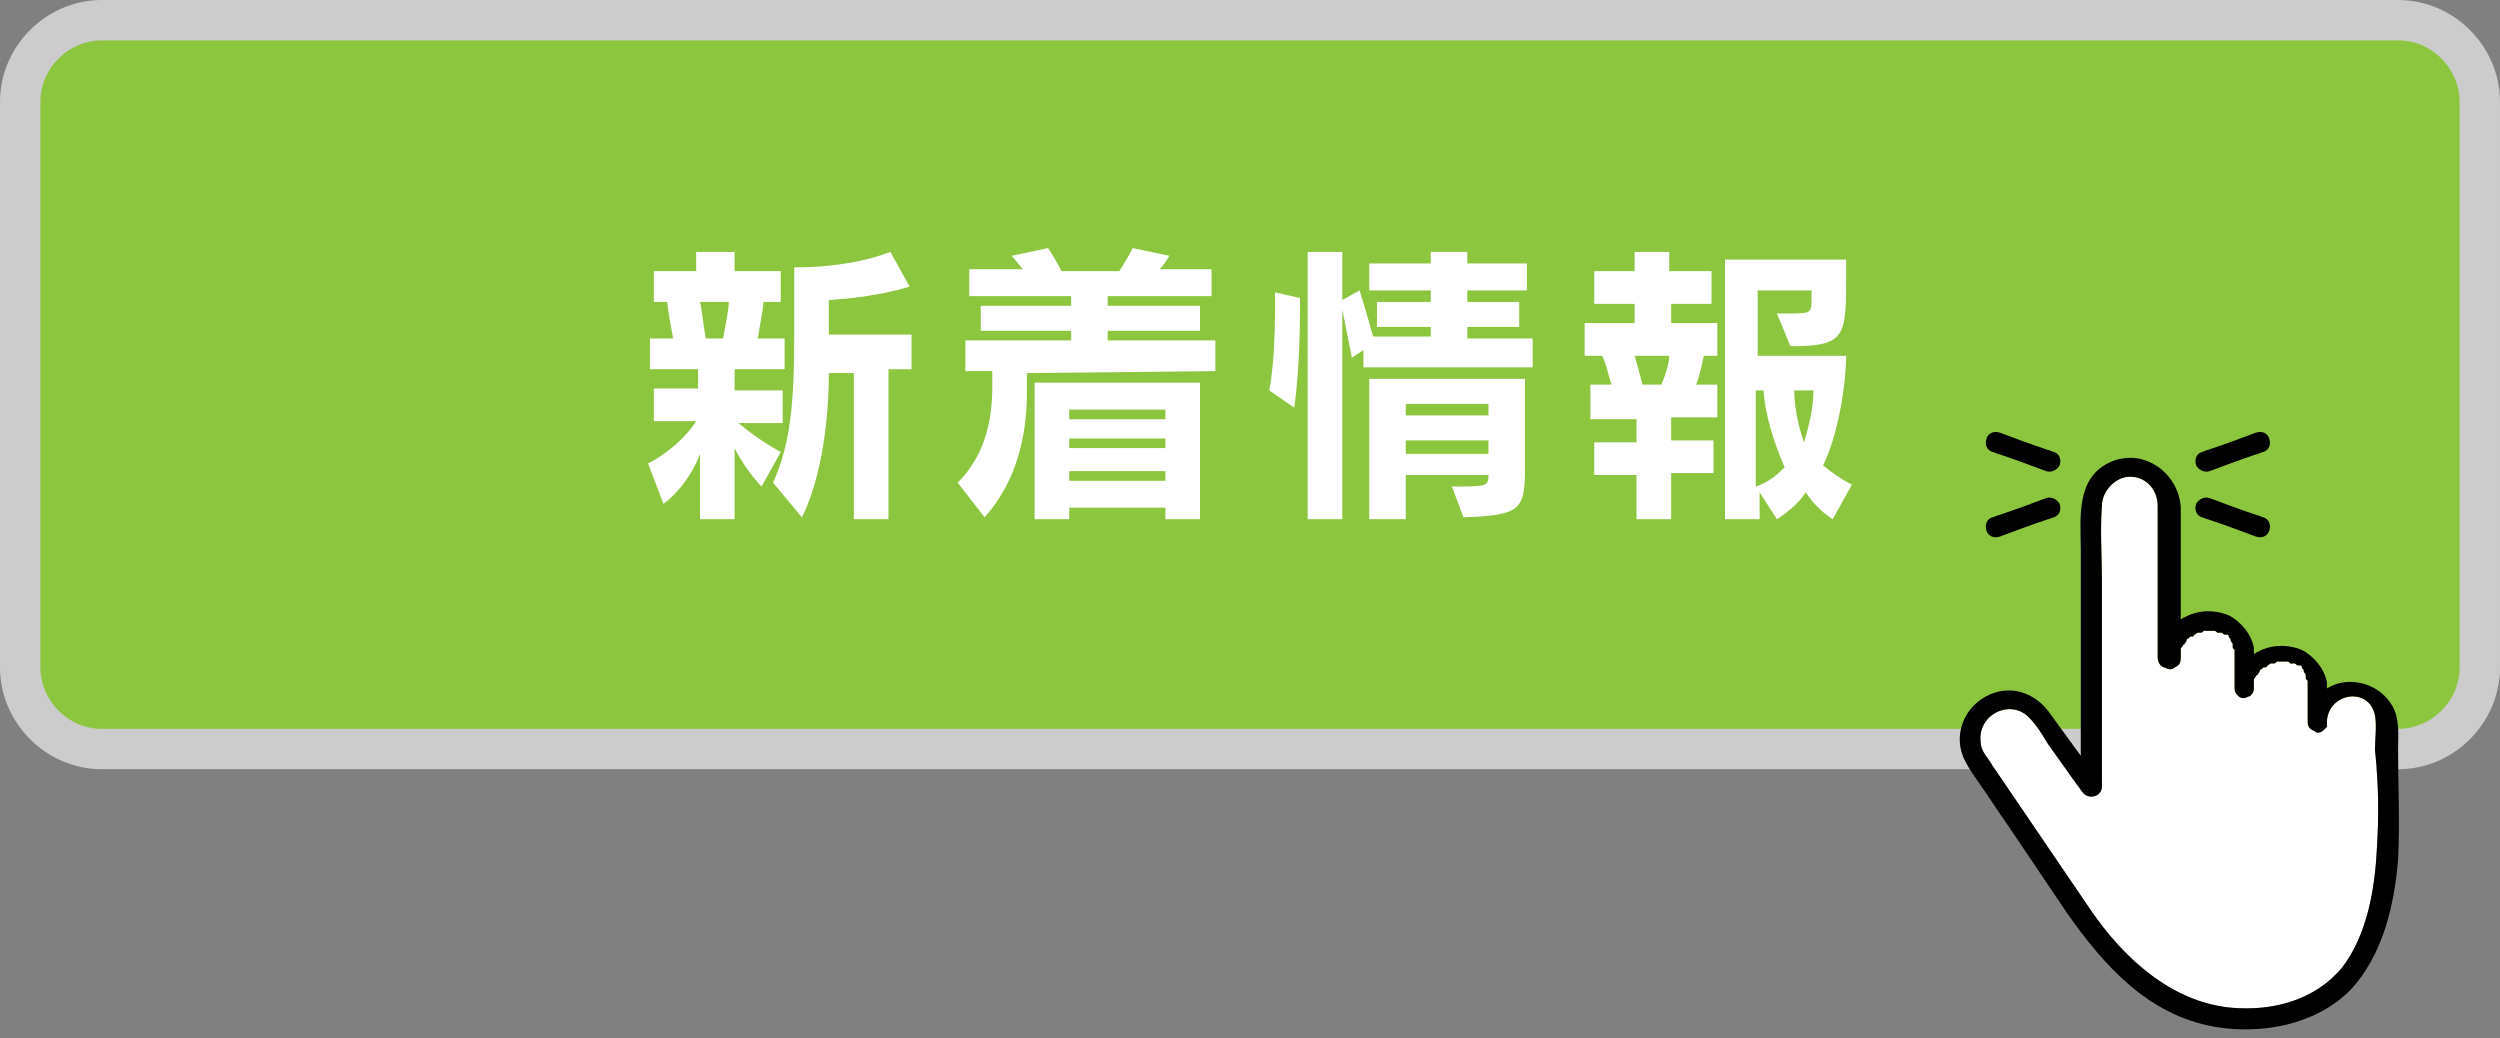 <?xml version="1.0" encoding="utf-8"?>
<!-- Generator: Adobe Illustrator 27.4.1, SVG Export Plug-In . SVG Version: 6.00 Build 0)  -->
<svg version="1.1" id="レイヤー_1" xmlns="http://www.w3.org/2000/svg" xmlns:xlink="http://www.w3.org/1999/xlink" x="0px"
	 y="0px" viewBox="0 0 130 54" style="enable-background:new 0 0 130 54;" xml:space="preserve">
<rect x="0" y="0" width="130" height="54" fill="#808080" stroke="none"/>
<style type="text/css">
	.st0{fill:#8CC63F;}
	.st1{fill:#CCCCCC;}
	.st2{fill:#FFFFFF;}
</style>
<g>
	<g>
		<g>
			<path class="st0" d="M5.3,39C2.9,39,1,37.1,1,34.7V5.3C1,2.9,2.9,1,5.3,1h119.4c2.4,0,4.3,1.9,4.3,4.3v29.4
				c0,2.4-1.9,4.3-4.3,4.3H5.3z"/>
			<path class="st1" d="M124.7,2.1c1.8,0,3.2,1.5,3.2,3.2v29.4c0,1.8-1.5,3.2-3.2,3.2H5.3c-1.8,0-3.2-1.5-3.2-3.2V5.3
				c0-1.8,1.5-3.2,3.2-3.2L124.7,2.1 M124.7,0H5.3C2.4,0,0,2.4,0,5.3v29.4C0,37.6,2.4,40,5.3,40h119.4c2.9,0,5.3-2.4,5.3-5.3V5.3
				C130,2.4,127.6,0,124.7,0L124.7,0z"/>
		</g>
		<g>
			<g>
				<path class="st2" d="M38.2,19.3v1h2.5V22h-2.3c1.2,1,2.2,1.5,2.2,1.5l-1,1.8c0,0-0.8-0.8-1.4-2V27h-1.8v-3.4
					c-0.4,1.1-1.2,2.1-1.9,2.6l-0.8-2.1c1-0.5,2-1.4,2.5-2.2H34v-1.7h2.3v-1h-2.5v-1.6H35c-0.1-0.6-0.3-1.6-0.3-1.9H34v-1.6h2.2v-1
					h2v1h2.4v1.6h-0.9c0,0.3-0.2,1.3-0.3,1.9h1.4v1.6h-2.6C38.2,19.2,38.2,19.3,38.2,19.3z M36.4,15.7c0.1,0.4,0.2,1.4,0.3,1.9h0.9
					c0.1-0.6,0.3-1.5,0.3-1.9C37.9,15.7,36.4,15.7,36.4,15.7z M46.2,19.4V27h-1.8v-7.6h-1.3c0,2.5-0.4,5.5-1.4,7.5l-1.5-1.8
					c0.9-2,1.1-4.1,1.1-7.7v-3.5c0,0,0,0,0.1,0c0.5,0,2.8,0,4.9-0.8l1,1.8c-1.9,0.6-4.2,0.7-4.2,0.7v1.8h4.3v1.8h-1.2
					C46.2,19.2,46.2,19.4,46.2,19.4z"/>
				<path class="st2" d="M53.4,19.4v1c0,2.4-0.6,4.7-2.2,6.5l-1.4-1.8c1.3-1.3,1.8-3,1.8-5v-0.8h-1.4v-1.6h5.5v-0.5H51v-1.3h4.7
					v-0.5h-5.3V14h2.8c-0.2-0.2-0.4-0.5-0.6-0.7l1.9-0.4c0.2,0.3,0.5,0.8,0.7,1.2h3c0.2-0.3,0.5-0.8,0.7-1.2l1.9,0.4
					c-0.1,0.2-0.3,0.5-0.5,0.7H63v1.4h-5.4v0.5h4.8v1.3h-4.8v0.5h5.6v1.6L53.4,19.4L53.4,19.4z M60.6,27v-0.6h-5V27h-1.8v-7.1h8.6
					V27H60.6z M60.6,21.3h-5v0.5h5V21.3z M60.6,22.8h-5v0.5h5V22.8z M60.6,24.5h-5V25h5V24.5z"/>
				<path class="st2" d="M67.3,21.2L66,20.3c0.3-1.5,0.3-3.7,0.3-4.6c0-0.3,0-0.5,0-0.5l1.3,0.3c0,0,0,0.1,0,0.2
					C67.6,16.5,67.6,19.1,67.3,21.2z M70.9,19.1v-0.9l-0.6,0.4c-0.2-1-0.5-2.5-0.5-2.5V27H68V13.1h1.8v2.5l0.9-0.5
					c0,0,0.4,1.3,0.7,2.4h3V17h-2.8v-1.3h2.8v-0.6h-3.2v-1.4h3.2v-0.6h1.9v0.6h3.1v1.4h-3.1v0.6H79V17h-2.7v0.6h3.4v1.5H70.9z
					 M76.1,26.9l-0.6-1.6c1.8,0,1.9,0,1.9-0.6h-4.3V27h-1.9v-7.3h8.1v4.6C79.3,26.5,79.1,26.8,76.1,26.9z M77.4,21h-4.3v0.6h4.3V21z
					 M77.4,22.9h-4.3v0.7h4.3V22.9z"/>
				<path class="st2" d="M88.6,18.5c-0.1,0.4-0.2,1-0.4,1.5h1.1v1.7h-2.4v1.2h2.2v1.7h-2.2V27h-1.8v-2.3h-2.2V23h2.2v-1.2h-2.4V20
					h1.1c-0.2-0.6-0.3-1.2-0.5-1.5h-0.9v-1.7H85v-1h-2.1v-1.7H85v-1h1.8v1H89v1.7h-2.1v1h2.4v1.7H88.6z M85,18.5
					c0.1,0.4,0.3,1,0.4,1.5h1c0.2-0.5,0.4-1.1,0.4-1.5H85z M95.3,27c-0.6-0.4-1-0.8-1.4-1.4c-0.4,0.6-0.9,1-1.5,1.4l-0.9-1.4V27
					h-1.8V13.5H96v1.3c0,2.8-0.2,3.2-2.9,3.2l-0.7-1.7c0.2,0,0.4,0,0.5,0c1.3,0,1.3,0,1.3-0.8v-0.4h-2.8v3.4H96
					c0,1.4-0.4,4.1-1.2,5.7c0.5,0.4,0.9,0.7,1.5,1L95.3,27z M91.7,20.3h-0.4v5c0.6-0.2,1-0.5,1.5-1C92.2,22.9,91.8,21.6,91.7,20.3z
					 M93.3,20.3c0,0.8,0.2,1.8,0.5,2.7c0.3-0.9,0.5-1.9,0.5-2.7H93.3z"/>
			</g>
		</g>
	</g>
	<g>
		<g>
			<g>
				<path class="st2" d="M123.6,44.1c-0.1,2.1-0.5,4.5-1.8,6.2c-1.4,1.7-3.6,2.3-5.8,2.1c-3.1-0.3-5.6-2.6-7.3-5.1
					c-1.7-2.5-3.4-5-5.1-7.5c-0.2-0.4-0.6-0.7-0.6-1.2c-0.2-1.4,1.5-2.3,2.5-1.3c0.4,0.4,0.7,0.9,1,1.4c0.5,0.7,1,1.4,1.5,2.1
					c0.1,0.1,0.2,0.3,0.3,0.4c0.2,0.3,0.7,0.3,0.9,0c0.1-0.1,0.1-0.3,0.1-0.4c0-3.5,0-7.1,0-10.6c0-1.3-0.1-2.6,0-3.9
					c0-0.7,0.6-1.4,1.3-1.5c0.9-0.1,1.6,0.6,1.6,1.5c0,0.6,0,1.2,0,1.8c0,2,0,4.1,0,6.1c0,0.2,0.1,0.4,0.3,0.5
					c0.1,0,0.2,0.1,0.3,0.1c0.1,0,0.2,0,0.3-0.1c0.2-0.1,0.3-0.2,0.3-0.5c0-0.1,0-0.1,0-0.2c0,0,0-0.1,0-0.1c0,0,0-0.1,0-0.1
					c0-0.1,0-0.1,0.1-0.2c0,0,0,0,0,0c0,0,0,0,0,0c0,0,0-0.1,0.1-0.1c0-0.1,0.1-0.1,0.1-0.2c0,0,0,0,0,0c0,0,0,0,0,0
					c0,0,0-0.1,0.1-0.1c0,0,0.1-0.1,0.1-0.1c0,0,0,0,0.1,0c0,0,0.1,0,0.1-0.1c0.1,0,0.1-0.1,0.2-0.1c0,0,0,0,0,0c0,0,0,0,0,0
					c0,0,0.1,0,0.1,0c0.1,0,0.1,0,0.2-0.1c0,0,0,0,0,0c0,0,0.1,0,0.1,0c0.1,0,0.1,0,0.2,0c0,0,0.1,0,0.1,0c0,0,0,0,0.1,0
					c0.1,0,0.1,0,0.2,0.1c0,0,0,0,0.1,0c0,0,0.1,0,0.1,0c0.1,0,0.1,0.1,0.2,0.1c0,0,0,0,0,0c0,0,0,0,0.1,0c0.1,0,0.1,0.1,0.1,0.1
					c0,0,0,0.1,0.1,0.1c-0.1-0.1,0,0,0,0.1c0,0.1,0.1,0.1,0.1,0.2c0,0,0,0.1,0,0.1c0,0,0,0,0,0c0,0.1,0,0.1,0.1,0.2c0,0,0,0.1,0,0.1
					c0,0,0,0,0,0c0,0,0,0,0,0c0,0.3,0,0.6,0,0.9c0,0.3,0,0.7,0,1c0,0.2,0.1,0.3,0.2,0.4c0.1,0.1,0.2,0.1,0.3,0.1
					c0.1,0,0.2-0.1,0.3-0.1c0.1-0.1,0.2-0.2,0.2-0.4c0-0.1,0-0.1,0-0.2c0,0,0-0.1,0-0.1c0,0,0-0.1,0-0.1c0-0.1,0-0.1,0.1-0.2
					c0,0,0,0,0,0c0,0,0,0,0,0c0,0,0-0.1,0.1-0.1c0-0.1,0.1-0.1,0.1-0.2c0,0,0,0,0,0c0,0,0,0,0,0c0,0,0-0.1,0.1-0.1
					c0,0,0.1-0.1,0.1-0.1c0,0,0,0,0.1,0c0,0,0.1,0,0.1-0.1c0.1,0,0.1-0.1,0.2-0.1c0,0,0,0,0,0c0,0,0,0,0,0c0,0,0.1,0,0.1,0
					c0.1,0,0.1,0,0.2-0.1c0,0,0,0,0,0c0,0,0.1,0,0.1,0c0.1,0,0.1,0,0.2,0c0,0,0.1,0,0.1,0c0,0,0,0,0.1,0c0.1,0,0.1,0,0.2,0.1
					c0,0,0,0,0.1,0c0,0,0.1,0,0.1,0c0.1,0,0.1,0.1,0.2,0.1c0,0,0,0,0,0c0,0,0,0,0.1,0c0.1,0,0.1,0.1,0.1,0.1c0,0,0,0.1,0.1,0.1
					c-0.1-0.1,0,0,0,0.1c0,0.1,0.1,0.1,0.1,0.2c0,0,0,0.1,0,0.1c0,0,0,0,0,0c0,0.1,0,0.1,0.1,0.2c0,0,0,0.1,0,0.1c0,0,0,0,0,0
					c0,0,0,0,0,0c0,0.3,0,0.6,0,0.9c0,0.4,0,0.7,0,1.1c0,0.3,0.1,0.4,0.3,0.5c0.1,0,0.1,0.1,0.2,0.1c0.2,0,0.3-0.1,0.4-0.2
					c0,0,0.1-0.1,0.1-0.1c0,0,0,0,0-0.1c0-0.1,0-0.1,0-0.2c0.1-1.5,2.2-1.8,2.5-0.3c0.1,0.5,0,1.2,0,1.8
					C123.7,40.9,123.7,42.5,123.6,44.1z"/>
				<path d="M124.7,39c0-0.8,0.1-1.6-0.3-2.3c-0.7-1.2-2.3-1.6-3.4-0.9c0-0.1,0-0.2,0-0.3c-0.1-0.7-0.7-1.4-1.3-1.7
					c-0.7-0.3-1.6-0.3-2.3,0.1c-0.1,0-0.1,0.1-0.2,0.1c0-0.1,0-0.2,0-0.3c-0.1-0.7-0.7-1.4-1.3-1.7c-0.7-0.3-1.6-0.3-2.3,0.1
					c-0.1,0-0.1,0.1-0.2,0.1c0-1.2,0-2.5,0-3.7c0-0.7,0-1.4,0-2.1c-0.1-1.8-1.9-3.1-3.6-2.4c-1.9,0.8-1.6,3-1.6,4.6
					c0,2.4,0,4.8,0,7.3c0,1.1,0,2.3,0,3.4c-0.5-0.7-1.1-1.5-1.6-2.2c-0.7-1-1.9-1.5-3.1-1c-1.4,0.6-2,2.2-1.3,3.5
					c0.2,0.4,0.5,0.8,0.7,1.1c0.5,0.7,1,1.5,1.5,2.2c1,1.5,2.1,3.1,3.1,4.6c1.9,2.7,4.2,5.3,7.7,5.9c2.4,0.4,5.2-0.1,7-1.9
					c1.7-1.8,2.3-4.4,2.5-6.8C124.8,42.8,124.7,40.9,124.7,39z M119.9,35.5C119.9,35.4,119.9,35.4,119.9,35.5L119.9,35.5z M116,33.7
					C116,33.7,116,33.6,116,33.7L116,33.7z M123.6,44.1c-0.1,2.1-0.5,4.5-1.8,6.2c-1.4,1.7-3.6,2.3-5.8,2.1
					c-3.1-0.3-5.6-2.6-7.3-5.1c-1.7-2.5-3.4-5-5.1-7.5c-0.2-0.4-0.6-0.7-0.6-1.2c-0.2-1.4,1.5-2.3,2.5-1.3c0.4,0.4,0.7,0.9,1,1.4
					c0.5,0.7,1,1.4,1.5,2.1c0.1,0.1,0.2,0.3,0.3,0.4c0.2,0.3,0.7,0.3,0.9,0c0.1-0.1,0.1-0.3,0.1-0.4c0-3.5,0-7.1,0-10.6
					c0-1.3-0.1-2.6,0-3.9c0-0.7,0.6-1.4,1.3-1.5c0.9-0.1,1.6,0.6,1.6,1.5c0,0.6,0,1.2,0,1.8c0,2,0,4.1,0,6.1c0,0.2,0.1,0.4,0.3,0.5
					c0.1,0,0.2,0.1,0.3,0.1c0.1,0,0.2,0,0.3-0.1c0.2-0.1,0.3-0.2,0.3-0.5c0-0.1,0-0.1,0-0.2c0,0,0-0.1,0-0.1c0,0,0-0.1,0-0.1
					c0-0.1,0-0.1,0.1-0.2c0,0,0,0,0,0c0,0,0,0,0,0c0,0,0-0.1,0.1-0.1c0-0.1,0.1-0.1,0.1-0.2c0,0,0,0,0,0c0,0,0,0,0,0
					c0,0,0-0.1,0.1-0.1c0,0,0.1-0.1,0.1-0.1c0,0,0,0,0.1,0c0,0,0.1,0,0.1-0.1c0.1,0,0.1-0.1,0.2-0.1c0,0,0,0,0,0c0,0,0,0,0,0
					c0,0,0.1,0,0.1,0c0.1,0,0.1,0,0.2-0.1c0,0,0,0,0,0c0,0,0.1,0,0.1,0c0.1,0,0.1,0,0.2,0c0,0,0.1,0,0.1,0c0,0,0,0,0.1,0
					c0.1,0,0.1,0,0.2,0.1c0,0,0,0,0.1,0c0,0,0.1,0,0.1,0c0.1,0,0.1,0.1,0.2,0.1c0,0,0,0,0,0c0,0,0,0,0.1,0c0.1,0,0.1,0.1,0.1,0.1
					c0,0,0,0.1,0.1,0.1c-0.1-0.1,0,0,0,0.1c0,0.1,0.1,0.1,0.1,0.2c0,0,0,0.1,0,0.1c0,0,0,0,0,0c0,0.1,0,0.1,0.1,0.2c0,0,0,0.1,0,0.1
					c0,0,0,0,0,0c0,0,0,0,0,0c0,0.3,0,0.6,0,0.9c0,0.3,0,0.7,0,1c0,0.2,0.1,0.3,0.2,0.4c0.1,0.1,0.2,0.1,0.3,0.1
					c0.1,0,0.2-0.1,0.3-0.1c0.1-0.1,0.2-0.2,0.2-0.4c0-0.1,0-0.1,0-0.2c0,0,0-0.1,0-0.1c0,0,0-0.1,0-0.1c0-0.1,0-0.1,0.1-0.2
					c0,0,0,0,0,0c0,0,0,0,0,0c0,0,0-0.1,0.1-0.1c0-0.1,0.1-0.1,0.1-0.2c0,0,0,0,0,0c0,0,0,0,0,0c0,0,0-0.1,0.1-0.1
					c0,0,0.1-0.1,0.1-0.1c0,0,0,0,0.1,0c0,0,0.1,0,0.1-0.1c0.1,0,0.1-0.1,0.2-0.1c0,0,0,0,0,0c0,0,0,0,0,0c0,0,0.1,0,0.1,0
					c0.1,0,0.1,0,0.2-0.1c0,0,0,0,0,0c0,0,0.1,0,0.1,0c0.1,0,0.1,0,0.2,0c0,0,0.1,0,0.1,0c0,0,0,0,0.1,0c0.1,0,0.1,0,0.2,0.1
					c0,0,0,0,0.1,0c0,0,0.1,0,0.1,0c0.1,0,0.1,0.1,0.2,0.1c0,0,0,0,0,0c0,0,0,0,0.1,0c0.1,0,0.1,0.1,0.1,0.1c0,0,0,0.1,0.1,0.1
					c-0.1-0.1,0,0,0,0.1c0,0.1,0.1,0.1,0.1,0.2c0,0,0,0.1,0,0.1c0,0,0,0,0,0c0,0.1,0,0.1,0.1,0.2c0,0,0,0.1,0,0.1c0,0,0,0,0,0
					c0,0,0,0,0,0c0,0.3,0,0.6,0,0.9c0,0.4,0,0.7,0,1.1c0,0.3,0.1,0.4,0.3,0.5c0.1,0,0.1,0.1,0.2,0.1c0.2,0,0.3-0.1,0.4-0.2
					c0,0,0.1-0.1,0.1-0.1c0,0,0,0,0-0.1c0-0.1,0-0.1,0-0.2c0.1-1.5,2.2-1.8,2.5-0.3c0.1,0.5,0,1.2,0,1.8
					C123.7,40.9,123.7,42.5,123.6,44.1z"/>
			</g>
			<g>
				<g>
					<g>
						<path d="M114.9,24.5c0.8-0.3,1.6-0.6,2.5-0.9c0.1,0,0.2-0.1,0.3-0.1c0.3-0.1,0.4-0.4,0.3-0.7c-0.1-0.3-0.4-0.4-0.7-0.3
							c-0.8,0.3-1.6,0.6-2.5,0.9c-0.1,0-0.2,0.1-0.3,0.1c-0.3,0.1-0.4,0.4-0.3,0.7C114.3,24.4,114.6,24.6,114.9,24.5L114.9,24.5z"/>
					</g>
					<g>
						<path d="M114.9,25.9c0.8,0.3,1.6,0.6,2.5,0.9c0.1,0,0.2,0.1,0.3,0.1c0.3,0.1,0.4,0.4,0.3,0.7c-0.1,0.3-0.4,0.4-0.7,0.3
							c-0.8-0.3-1.6-0.6-2.5-0.9c-0.1,0-0.2-0.1-0.3-0.1c-0.3-0.1-0.4-0.4-0.3-0.7C114.3,26,114.6,25.8,114.9,25.9L114.9,25.9z"/>
					</g>
				</g>
				<g>
					<g>
						<path d="M106.4,24.5c-0.8-0.3-1.6-0.6-2.5-0.9c-0.1,0-0.2-0.1-0.3-0.1c-0.3-0.1-0.4-0.4-0.3-0.7c0.1-0.3,0.4-0.4,0.7-0.3
							c0.8,0.3,1.6,0.6,2.5,0.9c0.1,0,0.2,0.1,0.3,0.1c0.3,0.1,0.4,0.4,0.3,0.7C107,24.4,106.7,24.6,106.4,24.5L106.4,24.5z"/>
					</g>
					<g>
						<path d="M106.4,25.9c-0.8,0.3-1.6,0.6-2.5,0.9c-0.1,0-0.2,0.1-0.3,0.1c-0.3,0.1-0.4,0.4-0.3,0.7c0.1,0.3,0.4,0.4,0.7,0.3
							c0.8-0.3,1.6-0.6,2.5-0.9c0.1,0,0.2-0.1,0.3-0.1c0.3-0.1,0.4-0.4,0.3-0.7C107,26,106.7,25.8,106.4,25.9L106.4,25.9z"/>
					</g>
				</g>
			</g>
		</g>
	</g>
</g>
</svg>
